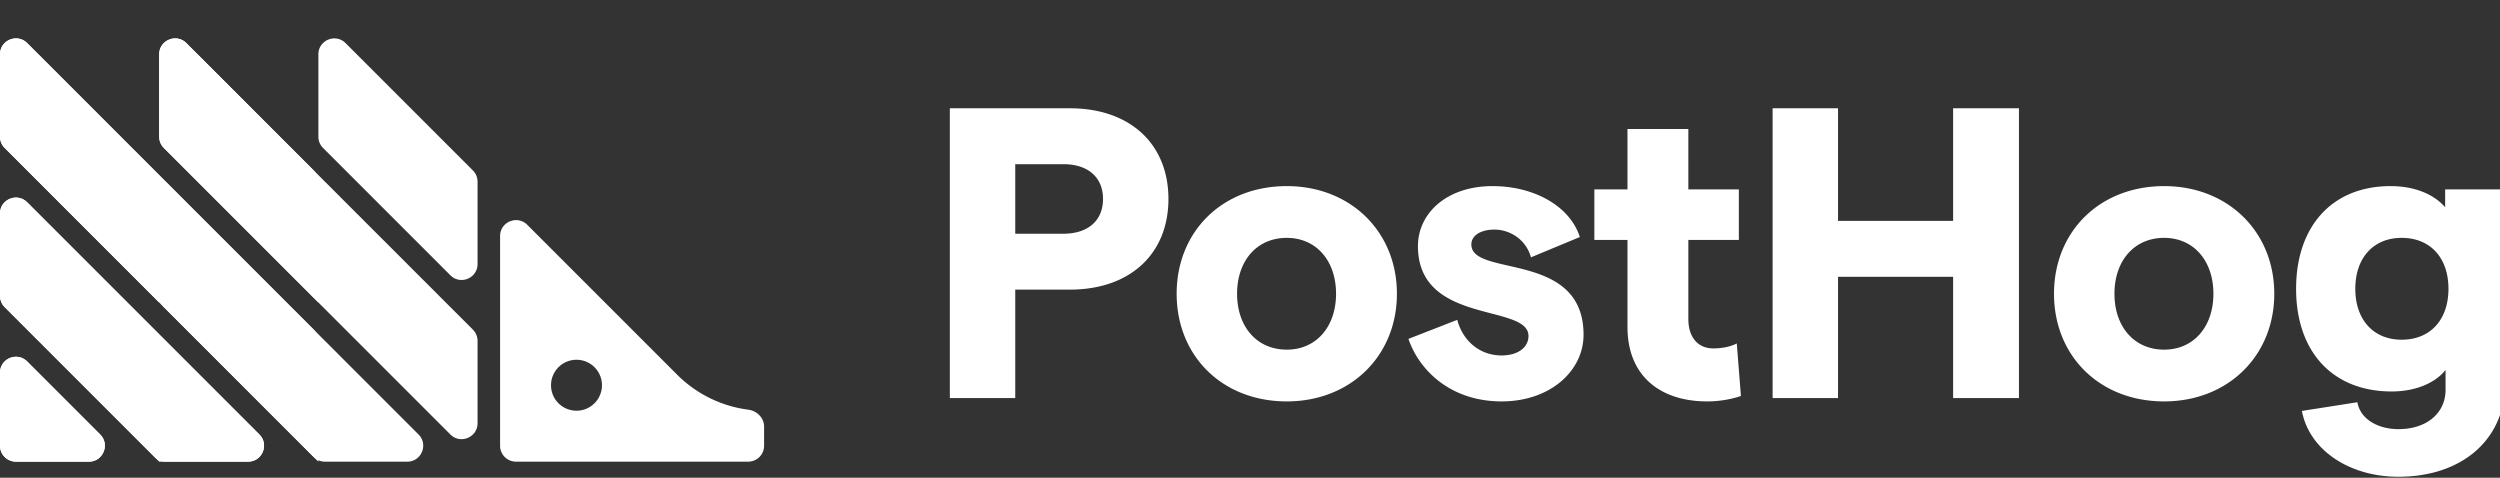 <svg xmlns="http://www.w3.org/2000/svg" width="157" height="30" fill="none" viewBox="0 0 157 30"><rect x="0" y="0" width="157" height="30" fill="#333333" stroke="none"/><g fill="#fff"><path d="M10.891 17.206a1 1 0 0 1-1.788 0l-.882-1.763a1 1 0 0 1 0-.894l.882-1.763a1 1 0 0 1 1.788 0l.882 1.763a1 1 0 0 1 0 .894l-.882 1.763zm0 9.997a1 1 0 0 1-1.788 0L8.22 25.44a1 1 0 0 1 0-.894l.882-1.763a1 1 0 0 1 1.788 0l.882 1.763a1 1 0 0 1 0 .894l-.882 1.763z"/><path d="M0 23.408c0-.89 1.077-1.337 1.707-.707l4.583 4.583c.63.63.184 1.708-.707 1.708H1a1 1 0 0 1-1-1v-4.584zm0-4.828a1 1 0 0 0 .293.708l9.411 9.41a1 1 0 0 0 .707.294h5.17c.89 0 1.337-1.077.707-1.707l-14.58-14.58C1.077 12.074 0 12.52 0 13.41v5.17zm0-9.997a1 1 0 0 0 .293.707L19.7 28.7a1 1 0 0 0 .707.293h5.17c.89 0 1.337-1.078.707-1.708L1.707 2.707C1.077 2.077 0 2.523 0 3.414v5.17zm9.997 0a1 1 0 0 0 .293.707l17.994 17.995c.63.63 1.707.183 1.707-.708v-5.169a1 1 0 0 0-.293-.707L11.704 2.707c-.63-.63-1.707-.184-1.707.707v5.17zm11.704-5.876c-.63-.63-1.707-.184-1.707.707v5.17a1 1 0 0 0 .293.706l7.997 7.998c.63.63 1.707.183 1.707-.708v-5.169a1 1 0 0 0-.293-.707l-7.997-7.997zm20.824 20.824-9.413-9.413c-.63-.63-1.707-.184-1.707.707v13.167a1 1 0 0 0 1 1h14.58a1 1 0 0 0 1-1v-1.2c0-.552-.449-.993-.997-1.064a7.723 7.723 0 0 1-4.463-2.197zm-6.321 2.262a1.6 1.6 0 1 1 0-3.2 1.6 1.6 0 0 1 0 3.2z"/><path d="M0 27.992a1 1 0 0 0 1 1h4.583c.891 0 1.337-1.078.707-1.708l-4.583-4.583c-.63-.63-1.707-.184-1.707.707v4.584zm9.997-16.995-8.29-8.29C1.077 2.077 0 2.523 0 3.414v5.17a1 1 0 0 0 .293.706l9.704 9.705v-7.998zm-8.29 1.707c-.63-.63-1.707-.184-1.707.707v5.17a1 1 0 0 0 .293.706l9.704 9.705v-7.998l-8.29-8.29zm18.287-1.293a1 1 0 0 0-.293-.707l-7.997-7.997c-.63-.63-1.707-.184-1.707.707v5.17a1 1 0 0 0 .293.706l9.704 9.705V11.41zm-9.997 17.58h5.583c.891 0 1.337-1.077.707-1.707l-6.29-6.29v7.998zm0-17.994v7.583a1 1 0 0 0 .293.708l9.704 9.704v-7.584a1 1 0 0 0-.293-.707l-9.704-9.704zM59.65 25h4.108v-6.812h3.432c3.77 0 6.188-2.236 6.188-5.694 0-3.458-2.418-5.694-6.188-5.694h-7.54V25zm4.108-10.322V10.31h3.016c1.56 0 2.496.832 2.496 2.184 0 1.352-.936 2.184-2.496 2.184h-3.016zm17.051 10.53c4.005 0 6.917-2.86 6.917-6.76s-2.913-6.76-6.917-6.76c-4.055 0-6.915 2.86-6.915 6.76s2.86 6.76 6.915 6.76zm-3.12-6.76c0-2.08 1.249-3.51 3.12-3.51 1.847 0 3.095 1.43 3.095 3.51s-1.249 3.51-3.095 3.51c-1.871 0-3.12-1.43-3.12-3.51zm16.61 6.76c3.068 0 5.148-1.924 5.148-4.186 0-5.304-7.046-3.588-7.046-5.668 0-.572.598-.936 1.456-.936.884 0 1.95.546 2.288 1.742l3.068-1.274c-.598-1.898-2.808-3.198-5.486-3.198-2.886 0-4.68 1.716-4.68 3.77 0 4.966 6.942 3.588 6.942 5.642 0 .728-.676 1.222-1.69 1.222-1.456 0-2.47-1.014-2.782-2.236l-3.067 1.196c.675 1.976 2.651 3.926 5.85 3.926zm15.031-.338-.26-3.302c-.442.234-1.014.312-1.482.312-.936 0-1.56-.676-1.56-1.846v-4.966h3.172v-3.172h-3.172V8.1h-3.822v3.796h-2.08v3.172h2.08v5.46c0 3.172 2.158 4.68 4.992 4.68.78 0 1.508-.13 2.132-.338zM122.656 6.8v7.072h-7.228V6.8h-4.108V25h4.108v-7.618h7.228V25h4.134V6.8h-4.134zm13.252 18.408c4.004 0 6.916-2.86 6.916-6.76s-2.912-6.76-6.916-6.76c-4.056 0-6.916 2.86-6.916 6.76s2.86 6.76 6.916 6.76zm-3.12-6.76c0-2.08 1.248-3.51 3.12-3.51 1.846 0 3.094 1.43 3.094 3.51s-1.248 3.51-3.094 3.51c-1.872 0-3.12-1.43-3.12-3.51zm17.413 6.136c1.43 0 2.704-.494 3.38-1.352v1.248c0 1.456-1.17 2.47-2.964 2.47-1.274 0-2.392-.624-2.574-1.69l-3.484.546c.468 2.47 2.99 4.134 6.058 4.134 4.03 0 6.708-2.366 6.708-5.876V11.896h-3.77v1.118c-.702-.806-1.898-1.326-3.432-1.326-3.64 0-5.928 2.496-5.928 6.448 0 3.952 2.288 6.448 6.006 6.448zm-2.288-6.448c0-1.95 1.144-3.198 2.912-3.198 1.794 0 2.938 1.248 2.938 3.198s-1.144 3.198-2.938 3.198c-1.768 0-2.912-1.248-2.912-3.198z"/></g><defs><clipPath id="posthog_wordmark_dark__a"><path fill="#fff" d="M0 0h157v30H0z"/></clipPath></defs></svg>
